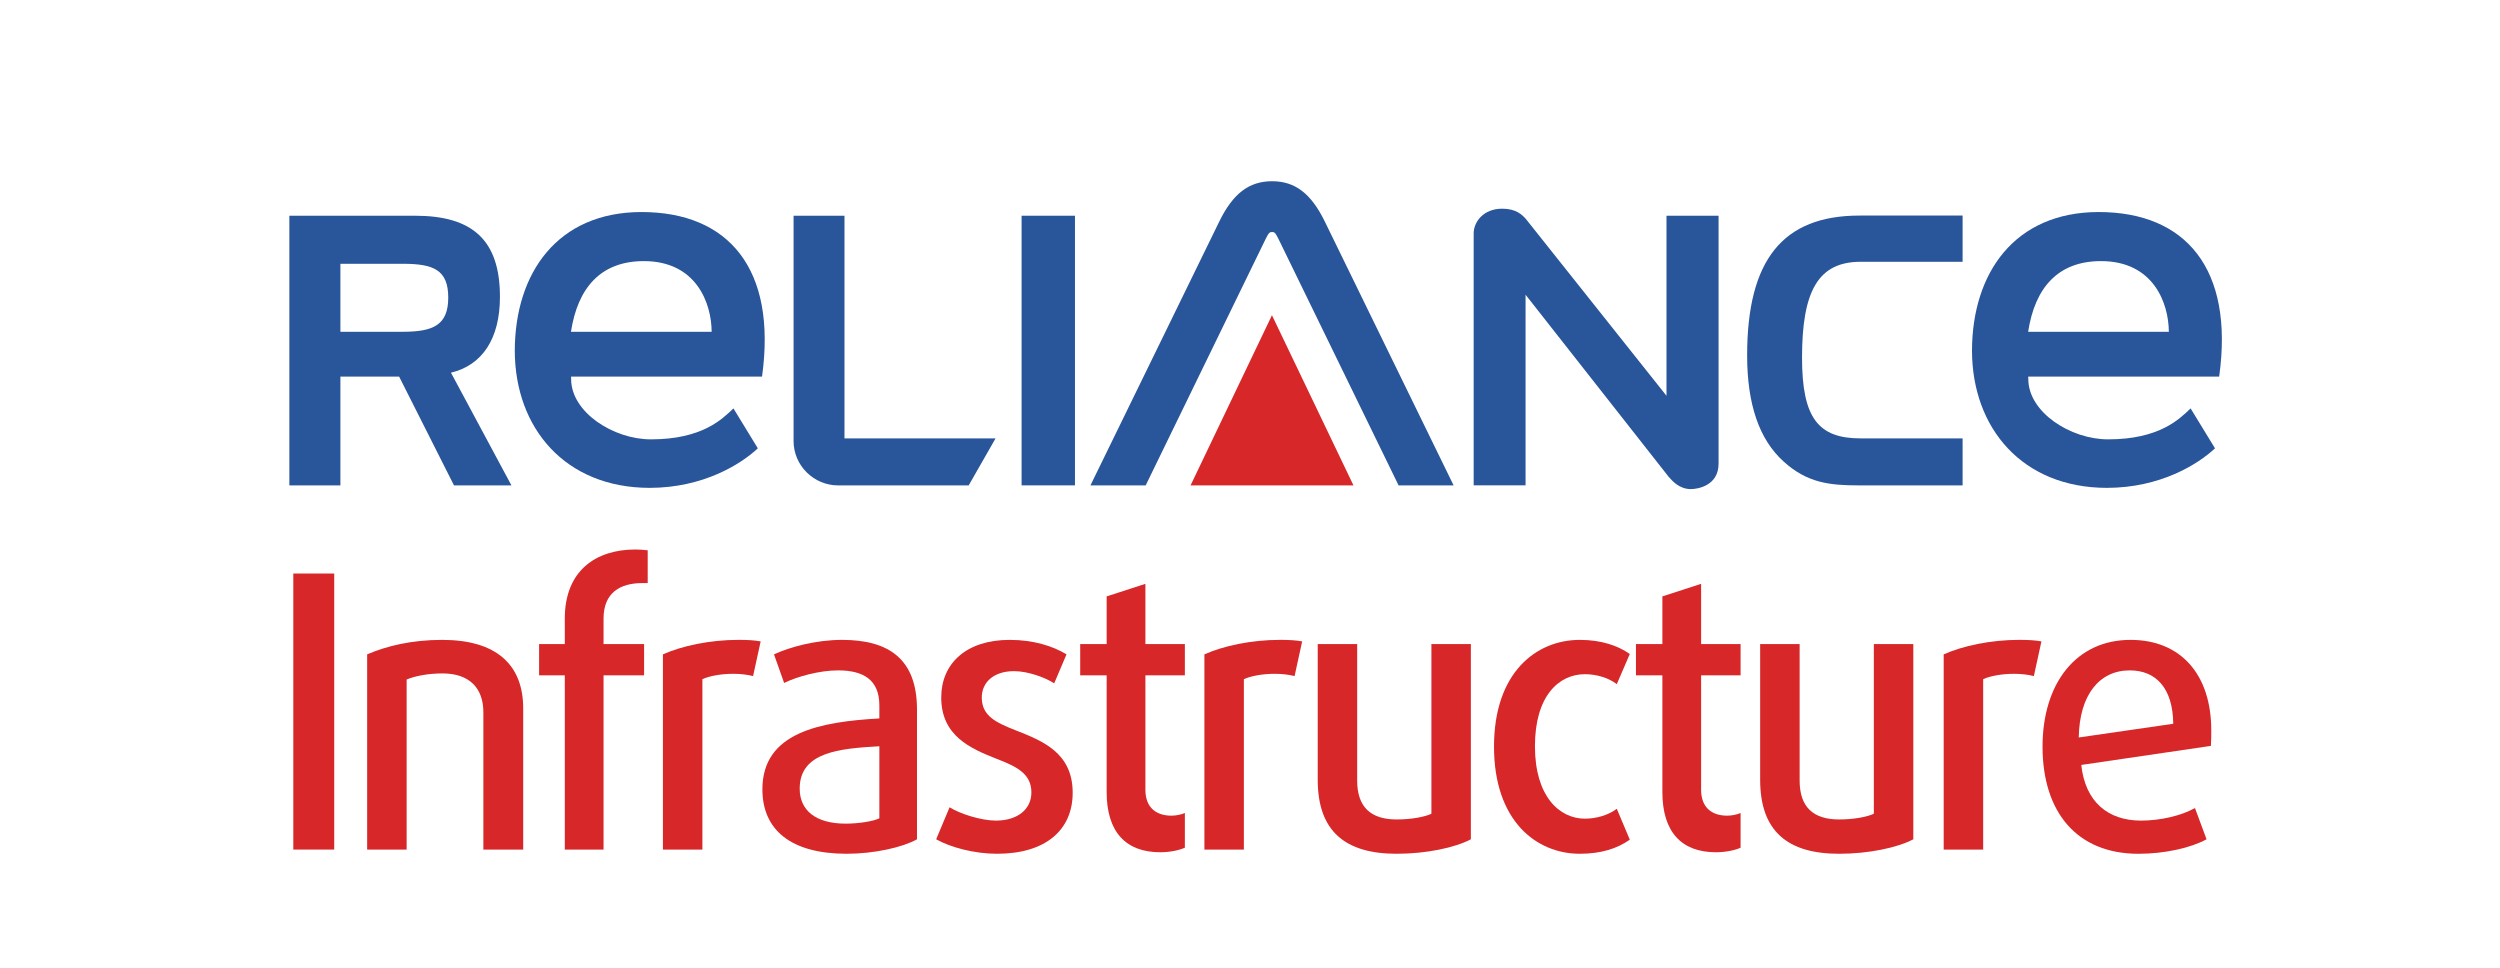 <svg width="124" height="48" viewBox="0 0 124 48" fill="none" xmlns="http://www.w3.org/2000/svg">
<mask id="mask0_81_2344" style="mask-type:luminance" maskUnits="userSpaceOnUse" x="0" y="0" width="124" height="48">
<path d="M0.866 47.649H123.759V0.351H0.866V47.649Z" fill="white"/>
</mask>
<g mask="url(#mask0_81_2344)">
<path d="M82.658 10.7H85.241V22.998C85.241 24.088 84.21 24.259 83.867 24.259C83.302 24.259 82.962 23.872 82.769 23.654L75.668 14.618V24.073H73.094V11.574C73.094 11.024 73.559 10.351 74.513 10.351C75.194 10.351 75.489 10.648 75.677 10.853L82.658 19.631V10.7Z" fill="#29559B"/>
<path d="M16.884 13.084V16.456H19.985C21.494 16.456 22.233 16.12 22.233 14.759C22.233 13.381 21.494 13.084 19.985 13.084H16.884ZM20.589 10.7C23.439 10.7 24.797 11.91 24.797 14.723C24.797 16.792 23.927 18.113 22.367 18.485L25.367 24.075H22.518L19.796 18.678H16.884V24.075H14.352V10.7H20.589Z" fill="#29559B"/>
<path d="M50.671 10.7H53.318V24.074H50.671V10.7Z" fill="#29559B"/>
<path d="M89.381 17.738C89.381 20.739 90.191 21.744 92.286 21.744H97.345V24.075H92.17C90.735 24.075 89.629 23.943 88.475 22.899C87.253 21.801 86.658 20.048 86.658 17.625C86.658 12.891 88.425 10.692 92.235 10.692H97.345V12.985H92.286C90.191 12.985 89.381 14.421 89.381 17.738Z" fill="#29559B"/>
<path d="M63.407 11.84C63.252 11.521 63.197 11.508 63.096 11.508C62.994 11.508 62.936 11.521 62.782 11.84L56.826 24.075H54.086L60.477 10.986C61.159 9.591 61.959 8.989 63.096 8.989C64.232 8.989 65.029 9.594 65.709 10.986L72.099 24.075H69.37L63.407 11.84Z" fill="#29559B"/>
<path d="M63.089 15.635L59.052 24.075H61.319H64.866H67.132L63.089 15.635Z" fill="#D72729"/>
<path d="M49.379 21.745L42.658 21.744H41.886V20.972V10.7H39.361V21.876C39.361 23.096 40.369 24.076 41.572 24.076H48.047L49.379 21.745Z" fill="#29559B"/>
<path d="M28.32 16.456C28.654 14.268 29.803 12.951 31.934 12.951C34.544 12.951 35.291 15.046 35.298 16.456H28.32ZM31.815 10.517C27.648 10.523 25.544 13.536 25.533 17.395C25.543 21.25 28.045 24.191 32.217 24.198C34.89 24.198 36.757 23.015 37.588 22.237L36.379 20.257C35.827 20.784 34.834 21.792 32.286 21.792C30.415 21.792 28.329 20.439 28.329 18.809L28.324 18.678H37.795L37.799 18.663C38.534 13.334 36.139 10.517 31.815 10.517Z" fill="#29559B"/>
<path d="M100.596 16.456C100.931 14.268 102.078 12.951 104.209 12.951C106.82 12.951 107.567 15.046 107.574 16.456H100.596ZM104.092 10.517C99.923 10.523 97.82 13.536 97.811 17.395C97.82 21.25 100.321 24.191 104.493 24.198C107.167 24.198 109.033 23.015 109.864 22.237L108.654 20.257C108.102 20.784 107.11 21.792 104.562 21.792C102.69 21.792 100.605 20.439 100.605 18.809L100.599 18.678H110.07L110.073 18.663C110.811 13.334 108.416 10.517 104.092 10.517Z" fill="#29559B"/>
</g>
<path d="M14.548 28.447H16.577V42.139H14.548V28.447Z" fill="#D72729"/>
<path d="M23.975 42.139V35.33C23.975 34.139 23.293 33.402 21.946 33.402C21.227 33.402 20.563 33.534 20.169 33.705V42.139H18.211V32.456C19.181 32.04 20.42 31.738 21.928 31.738C24.641 31.738 25.951 32.985 25.951 35.141V42.139H23.975Z" fill="#D72729"/>
<path d="M31.857 28.921C30.743 28.921 29.936 29.412 29.936 30.679V31.947H31.947V33.498H29.936V42.139H28.014V33.498H26.739V31.947H28.014V30.679C28.014 28.334 29.522 27.255 31.516 27.255C31.713 27.255 31.982 27.275 32.126 27.295V28.921L31.857 28.921Z" fill="#D72729"/>
<path d="M37.353 33.534C37.066 33.459 36.724 33.421 36.365 33.421C35.808 33.421 35.215 33.516 34.839 33.686V42.139H32.881V32.456C33.814 32.04 35.197 31.737 36.634 31.737C37.066 31.737 37.443 31.757 37.729 31.814L37.353 33.534Z" fill="#D72729"/>
<path d="M43.616 37.014C41.64 37.127 39.665 37.297 39.665 39.114C39.665 40.192 40.454 40.853 41.946 40.853C42.574 40.853 43.311 40.74 43.616 40.589V37.014ZM41.999 42.347C39.215 42.347 37.815 41.156 37.815 39.151C37.815 36.314 40.689 35.804 43.616 35.634V34.99C43.616 33.704 42.807 33.251 41.568 33.251C40.653 33.251 39.539 33.554 38.893 33.875L38.39 32.456C39.162 32.096 40.472 31.738 41.766 31.738C44.082 31.738 45.483 32.684 45.483 35.199V41.629C44.783 42.025 43.364 42.347 41.999 42.347Z" fill="#D72729"/>
<path d="M49.451 42.347C48.32 42.347 47.135 42.025 46.434 41.629L47.099 40.04C47.6 40.362 48.662 40.702 49.397 40.702C50.457 40.702 51.157 40.153 51.157 39.303C51.157 38.376 50.421 38.016 49.433 37.638C48.14 37.127 46.685 36.504 46.685 34.594C46.685 32.91 47.925 31.738 50.08 31.738C51.247 31.738 52.217 32.041 52.899 32.456L52.288 33.893C51.858 33.611 50.995 33.289 50.295 33.289C49.271 33.289 48.696 33.857 48.696 34.594C48.696 35.521 49.415 35.842 50.367 36.22C51.714 36.749 53.205 37.336 53.205 39.322C53.205 41.156 51.875 42.347 49.451 42.347Z" fill="#D72729"/>
<path d="M57.549 42.272C55.841 42.272 54.89 41.269 54.89 39.283V33.498H53.578V31.946H54.89V29.581L56.812 28.958V31.946H58.769V33.498H56.812V39.169C56.812 40.097 57.387 40.457 58.105 40.457C58.338 40.457 58.607 40.4 58.769 40.324V42.045C58.535 42.159 58.05 42.272 57.549 42.272Z" fill="#D72729"/>
<path d="M64.211 33.534C63.922 33.459 63.582 33.421 63.222 33.421C62.665 33.421 62.074 33.516 61.696 33.686V42.139H59.738V32.456C60.673 32.04 62.055 31.737 63.491 31.737C63.922 31.737 64.3 31.757 64.587 31.814L64.211 33.534Z" fill="#D72729"/>
<path d="M69.274 42.347C66.724 42.347 65.359 41.231 65.359 38.68V31.947H67.316V38.716C67.316 40.021 67.981 40.645 69.274 40.645C70.029 40.645 70.674 40.514 70.998 40.362V31.947H72.955V41.629C72.165 42.045 70.746 42.347 69.274 42.347Z" fill="#D72729"/>
<path d="M78.36 42.347C76.205 42.347 74.103 40.722 74.103 37.032C74.103 33.346 76.205 31.738 78.36 31.738C79.419 31.738 80.245 32.022 80.838 32.438L80.193 33.933C79.796 33.628 79.204 33.44 78.611 33.44C77.318 33.44 76.133 34.517 76.133 37.014C76.133 39.511 77.354 40.606 78.611 40.606C79.204 40.606 79.796 40.418 80.193 40.116L80.838 41.648C80.227 42.082 79.419 42.347 78.36 42.347Z" fill="#D72729"/>
<path d="M85.112 42.272C83.405 42.272 82.454 41.269 82.454 39.283V33.498H81.143V31.946H82.454V29.581L84.375 28.958V31.946H86.333V33.498H84.375V39.169C84.375 40.097 84.95 40.457 85.67 40.457C85.902 40.457 86.171 40.4 86.333 40.324V42.045C86.1 42.159 85.615 42.272 85.112 42.272Z" fill="#D72729"/>
<path d="M91.219 42.347C88.669 42.347 87.304 41.231 87.304 38.68V31.947H89.262V38.716C89.262 40.021 89.926 40.645 91.219 40.645C91.973 40.645 92.618 40.514 92.942 40.362V31.947H94.9V41.629C94.11 42.045 92.691 42.347 91.219 42.347Z" fill="#D72729"/>
<path d="M100.879 33.534C100.591 33.459 100.251 33.421 99.89 33.421C99.334 33.421 98.741 33.516 98.365 33.686V42.139H96.407V32.456C97.341 32.04 98.724 31.737 100.161 31.737C100.591 31.737 100.968 31.757 101.255 31.814L100.879 33.534Z" fill="#D72729"/>
<path d="M105.637 33.251C104.129 33.251 103.141 34.462 103.106 36.579L107.793 35.899C107.774 34.122 106.93 33.251 105.637 33.251ZM109.66 36.996L103.231 37.941C103.428 39.776 104.559 40.702 106.194 40.702C107.163 40.702 108.206 40.456 108.87 40.078L109.445 41.628C108.69 42.044 107.398 42.348 106.068 42.348C103.016 42.348 101.31 40.285 101.31 37.032C101.31 33.914 102.962 31.738 105.674 31.738C108.187 31.738 109.679 33.479 109.679 36.22C109.679 36.466 109.679 36.731 109.66 36.996Z" fill="#D72729"/>
</svg>
